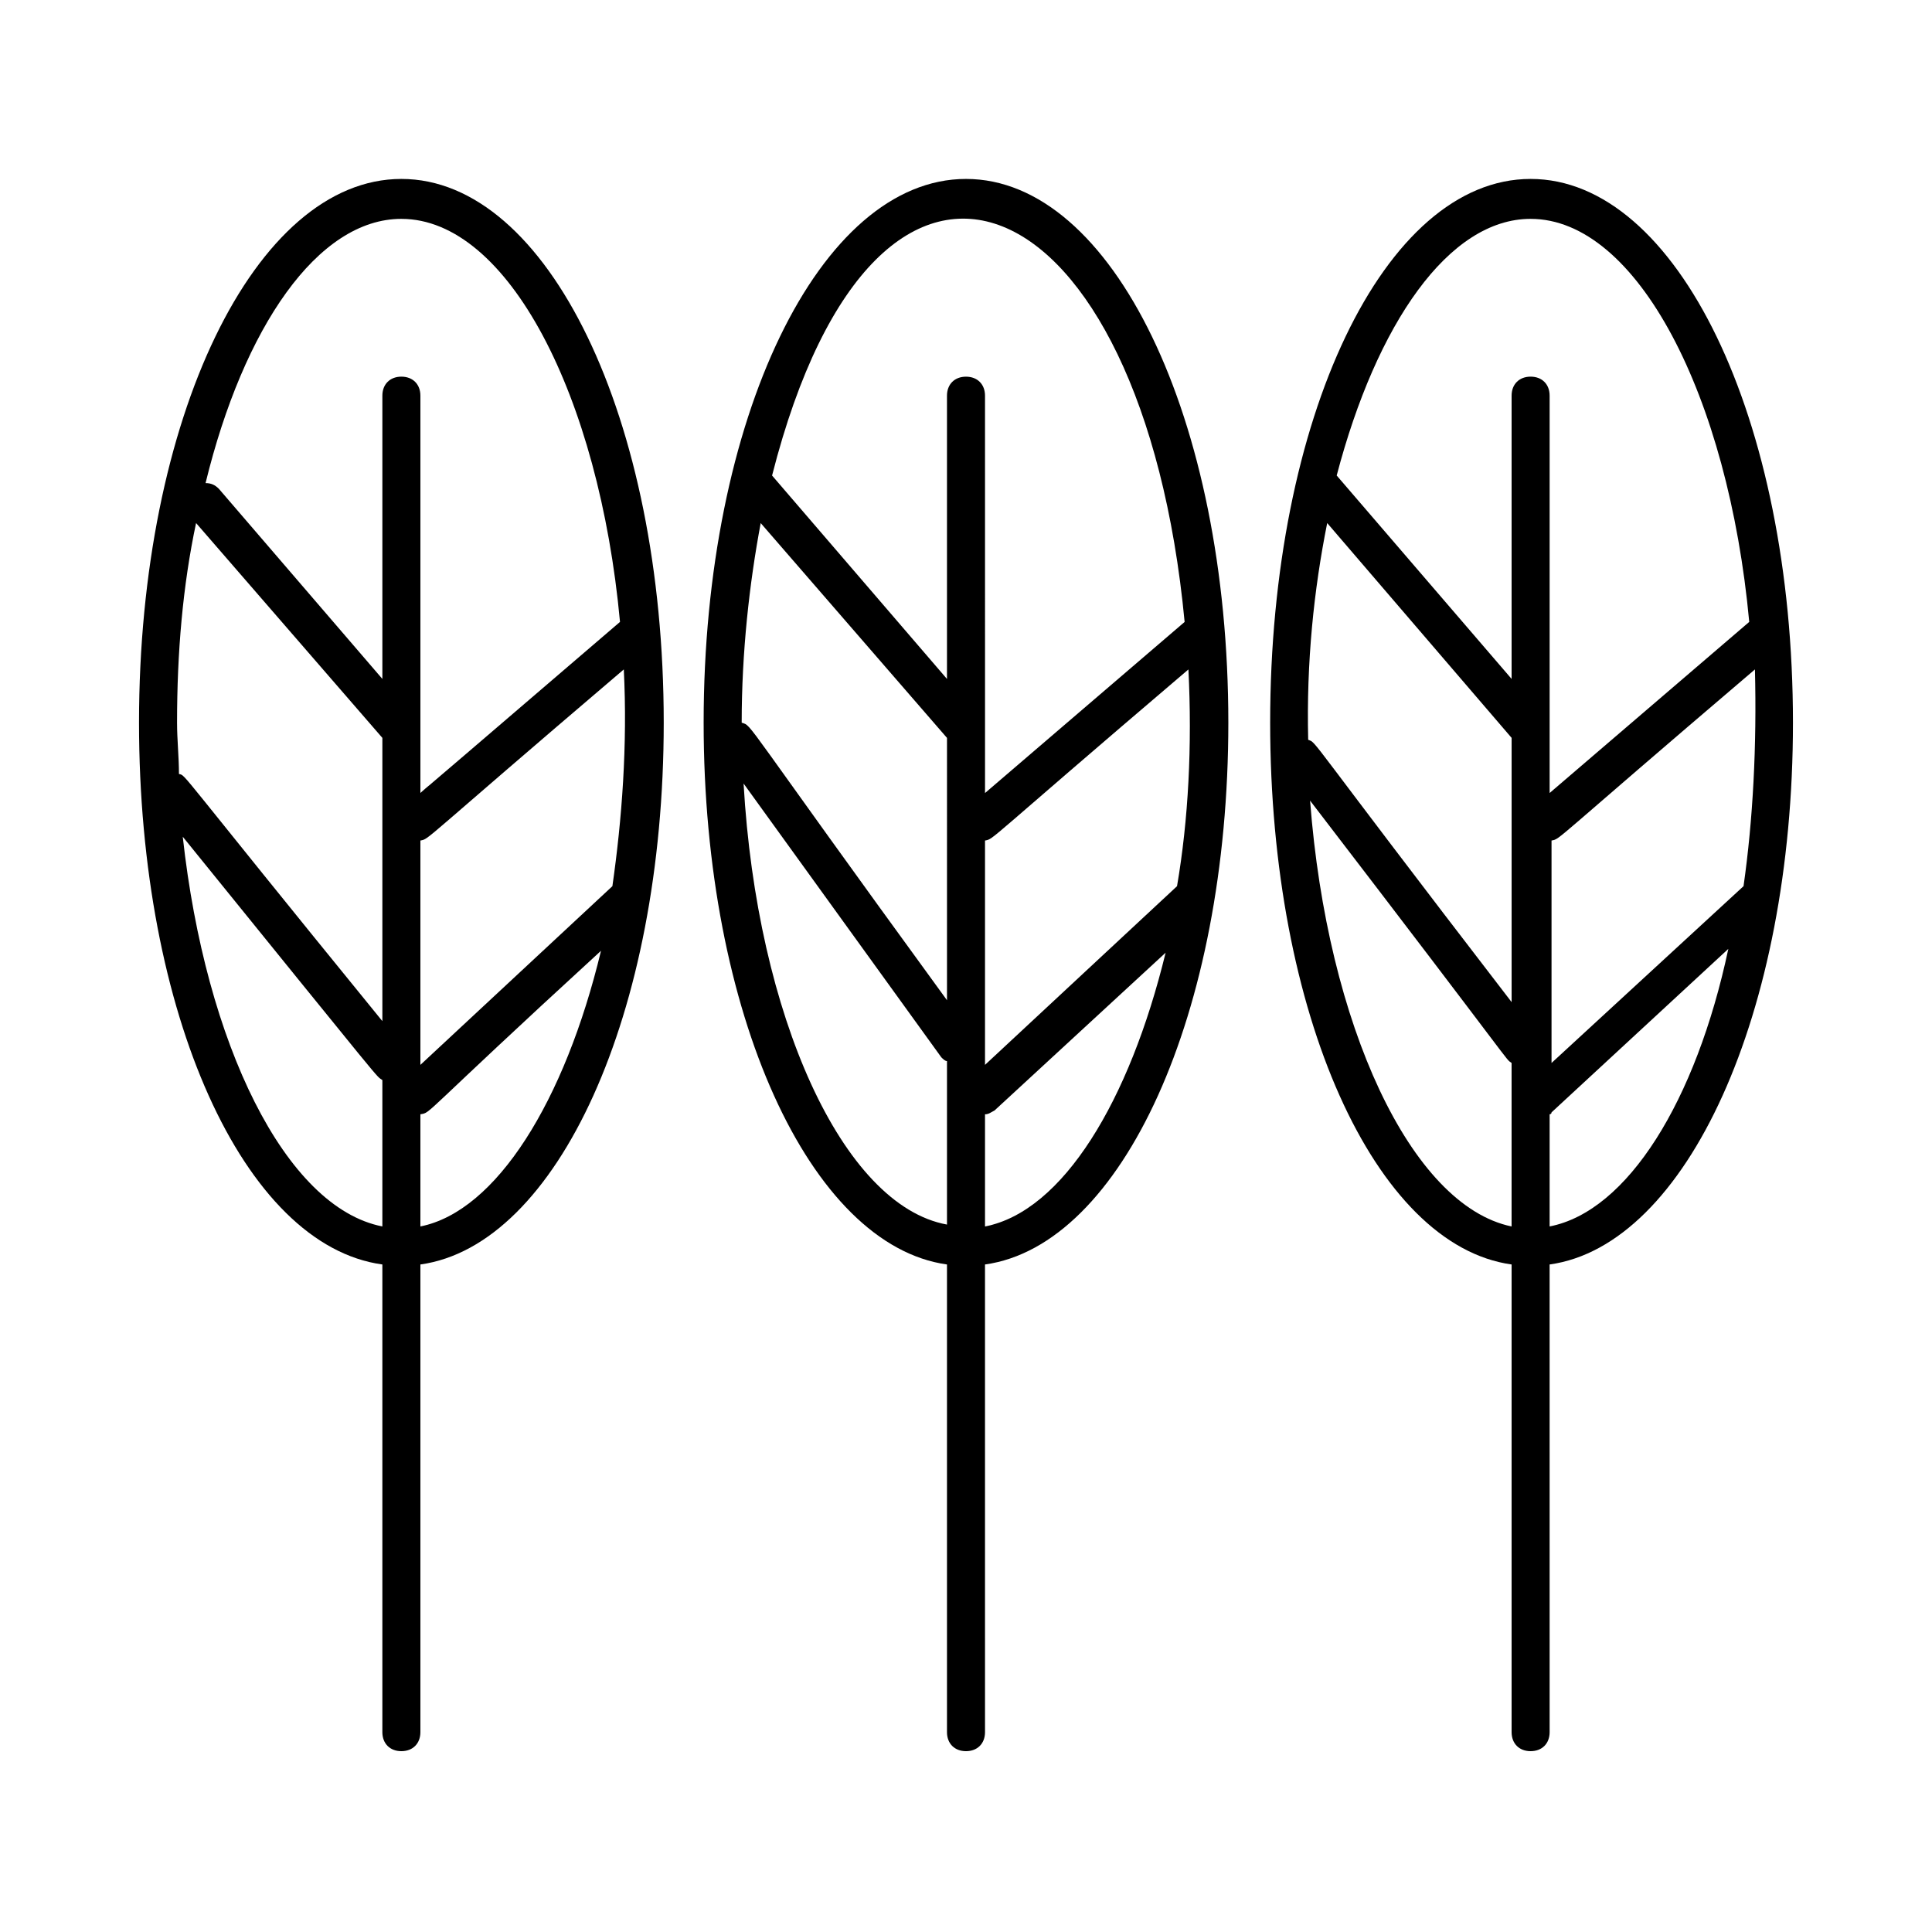 <?xml version="1.0" encoding="UTF-8"?>
<!-- Uploaded to: ICON Repo, www.iconrepo.com, Generator: ICON Repo Mixer Tools -->
<svg fill="#000000" width="800px" height="800px" version="1.1" viewBox="144 144 512 512" xmlns="http://www.w3.org/2000/svg">
 <g>
  <path d="m544.59 479.1v123.94c0 3.023 2.016 5.039 5.039 5.039 3.023 0 5.039-2.016 5.039-5.039l-0.004-123.94c36.273-5.039 64.488-66.504 64.488-143.59 0-80.609-30.73-144.09-69.527-144.09-38.793 0-69.02 63.48-69.02 144.09 0 77.082 27.707 138.55 63.984 143.59zm-53.406-122.93c56.426 73.555 51.387 68.016 53.402 69.527v43.328c-26.699-5.547-48.867-53.406-53.402-112.86zm114.87 22.672-50.883 46.855v-58.949c2.519-0.504-0.504 1.008 53.906-45.344 0.504 20.152-0.504 39.805-3.023 57.438zm-61.461 30.73c-55.422-72.043-51.391-68.516-53.91-69.523-0.504-20.656 1.512-39.801 5.039-57.434l48.871 56.93zm10.074 59.449v-29.727s0.504 0 0.504-0.504l46.855-43.328c-8.566 40.309-26.703 69.527-47.359 73.559zm-5.039-267.02c28.215 0 52.395 46.855 57.938 106.81l-52.898 45.344v-105.3c0-3.023-2.016-5.039-5.039-5.039-3.023 0-5.039 2.016-5.039 5.039v75.066l-46.352-53.906c10.582-40.305 29.727-68.016 51.391-68.016z"/>
  <path d="m394.96 479.1v123.94c0 3.023 2.016 5.039 5.039 5.039s5.039-2.016 5.039-5.039l-0.004-123.94c36.273-5.039 64.488-66.504 64.488-143.59 0-80.609-30.73-144.09-69.527-144.09-38.789 0-69.523 63.48-69.523 144.09 0 77.082 28.215 138.55 64.488 143.59zm-53.906-127.46 52.395 72.547c0.504 0.504 1.008 1.008 1.512 1.008v43.328c-27.711-5.039-50.383-55.418-53.906-116.88zm114.87 27.207-50.887 47.355v-59.449c2.519-0.504-0.504 1.008 53.906-45.344 1.012 20.152 0.004 39.805-3.019 57.438zm-60.961 30.227c-55.418-76.074-51.391-72.547-54.41-73.555 0-18.641 2.016-36.777 5.039-52.898l49.371 56.93zm10.074 59.953v-29.727c1.008 0 1.512-0.504 2.519-1.008l45.344-41.816c-9.574 39.301-27.207 68.52-47.863 72.551zm52.902-160.21-52.898 45.344-0.004-105.3c0-3.023-2.016-5.039-5.039-5.039-3.023 0-5.039 2.016-5.039 5.039v75.066l-46.352-53.906c28.219-110.84 98.246-78.09 109.33 38.793z"/>
  <path d="m245.33 479.1v123.94c0 3.023 2.016 5.039 5.039 5.039 3.023 0 5.039-2.016 5.039-5.039v-123.94c36.273-5.039 64.488-66.504 64.488-143.59 0-80.609-30.73-144.09-69.527-144.09-38.793 0-69.527 63.48-69.527 144.09 0 77.082 27.711 138.55 64.488 143.59zm-52.898-113.36c55.922 69.023 50.883 62.977 52.898 64.488v38.793c-25.695-5.039-46.852-48.363-52.898-103.28zm113.86 13.102-50.883 47.359v-59.453c2.519-0.504-0.504 1.008 53.906-45.344 1.008 20.152-0.504 39.805-3.023 57.438zm-50.883 90.18v-29.727c3.023-0.504-0.504 1.008 47.863-43.328-9.574 39.805-27.711 69.023-47.863 73.055zm-5.039-267.02c28.215 0 52.395 46.855 57.938 106.81-81.617 70.031-41.312 35.266-52.898 45.344v-105.3c0-3.023-2.016-5.039-5.039-5.039-3.023 0-5.039 2.016-5.039 5.039v75.066l-43.328-50.383c-1.008-1.008-2.016-1.512-3.527-1.512 10.078-41.309 29.727-70.027 51.895-70.027zm-54.41 80.609 49.371 56.934v75.066c-55.418-68.016-51.891-64.992-53.906-65.496 0-4.535-0.504-9.07-0.504-13.602 0-18.641 1.512-36.273 5.039-52.902z"/>
 </g>
</svg>